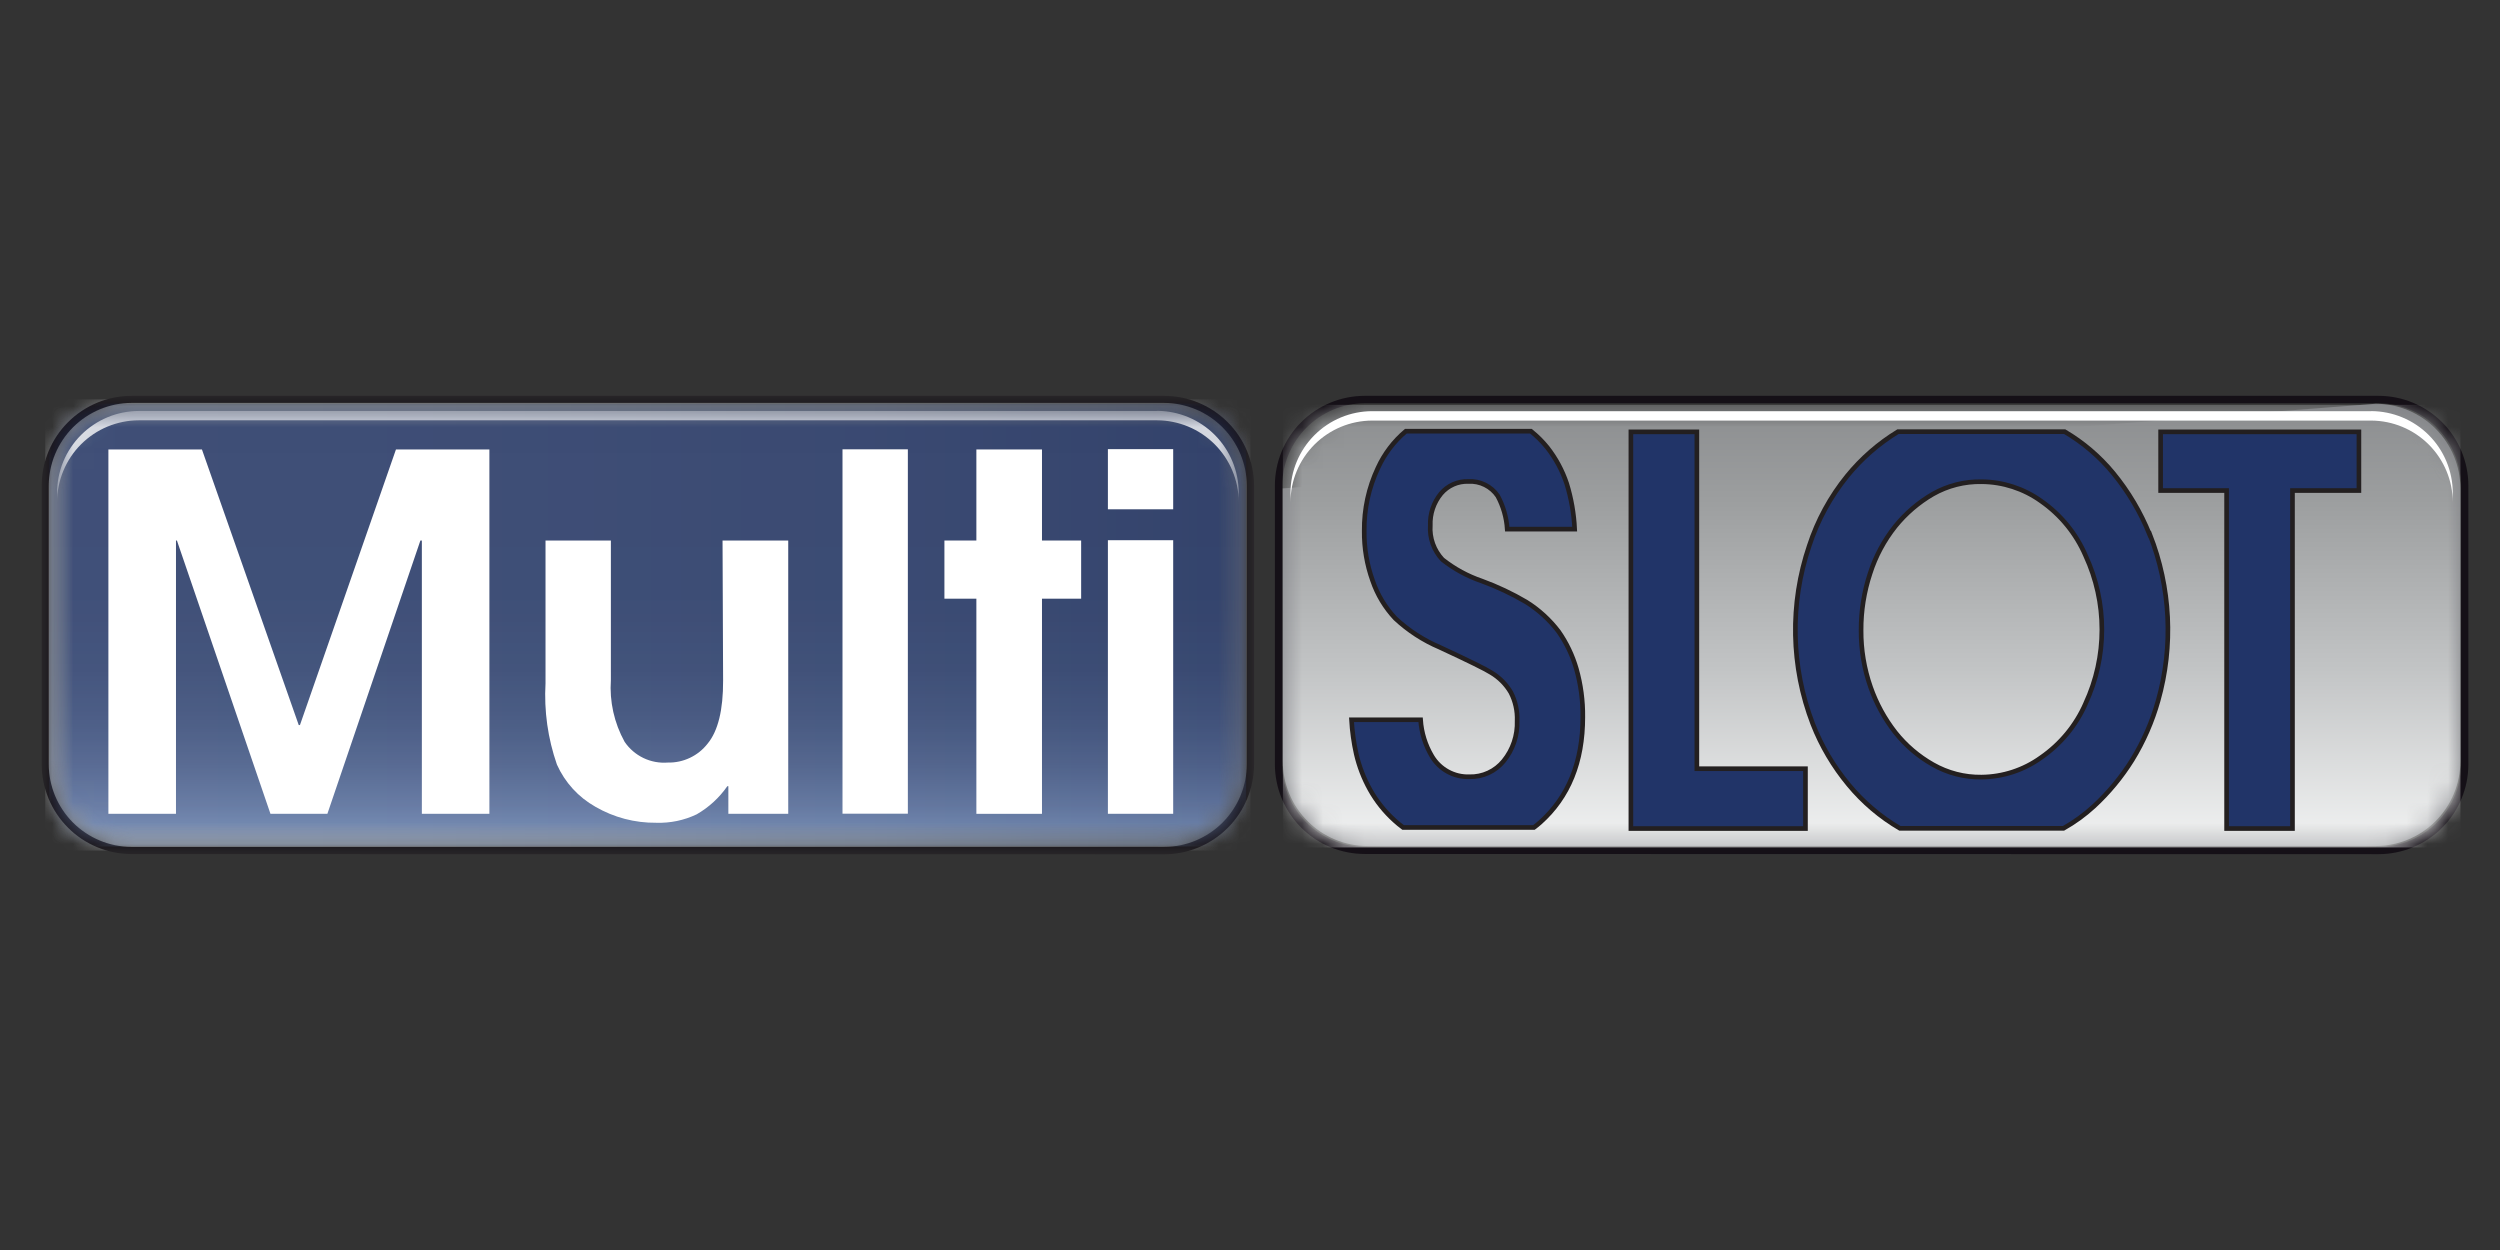 <svg width="120" height="60" viewBox="0 0 120 60" fill="none" xmlns="http://www.w3.org/2000/svg">
<rect x="0" y="0" width="120" height="60" fill="#333333" stroke="none"/>
<path d="M65.51 40.991V40.653H114.166C115.217 40.648 116.224 40.229 116.966 39.485C117.709 38.742 118.127 37.735 118.13 36.684V23.316C118.124 22.267 117.704 21.263 116.962 20.521C116.22 19.779 115.216 19.36 114.166 19.354H65.51C64.461 19.361 63.457 19.781 62.716 20.522C61.974 21.264 61.554 22.267 61.546 23.316V36.684C61.551 37.734 61.97 38.74 62.712 39.483C63.454 40.226 64.46 40.647 65.51 40.653V40.991C64.365 40.991 63.267 40.536 62.458 39.727C61.649 38.917 61.194 37.82 61.194 36.675V23.316C61.194 22.171 61.649 21.073 62.458 20.264C63.267 19.455 64.365 19 65.51 19H114.166C115.311 19 116.409 19.455 117.218 20.264C118.028 21.073 118.482 22.171 118.482 23.316V36.684C118.482 37.829 118.028 38.926 117.218 39.736C116.409 40.545 115.311 41 114.166 41L65.51 40.991Z" fill="#151017"/>
<path d="M114.042 19.38C115.117 19.385 116.147 19.815 116.907 20.576C117.667 21.337 118.096 22.368 118.099 23.444V36.548C118.096 37.625 117.666 38.657 116.905 39.418C116.143 40.179 115.111 40.607 114.035 40.61H65.635C64.558 40.607 63.527 40.178 62.766 39.417C62.005 38.656 61.576 37.625 61.573 36.548V23.444" fill="#808186"/>
<mask id="mask0_8492_247520" style="mask-type:luminance" maskUnits="userSpaceOnUse" x="61" y="19" width="58" height="22">
<path d="M65.635 19.441H114.042C115.116 19.442 116.146 19.869 116.907 20.628C117.667 21.387 118.096 22.417 118.099 23.491V36.596C118.099 37.13 117.993 37.658 117.789 38.151C117.585 38.644 117.286 39.092 116.908 39.469C116.531 39.847 116.083 40.146 115.59 40.35C115.097 40.555 114.568 40.66 114.035 40.66H65.635C64.557 40.659 63.524 40.231 62.763 39.469C62.001 38.707 61.573 37.673 61.573 36.596V23.491C61.574 22.959 61.679 22.431 61.884 21.939C62.088 21.448 62.388 21.001 62.765 20.625C63.142 20.249 63.59 19.951 64.082 19.747C64.575 19.544 65.102 19.44 65.635 19.441Z" fill="white"/>
</mask>
<g mask="url(#mask0_8492_247520)">
<path d="M118.103 19.432H61.577V40.678H118.103V19.432Z" fill="url(#paint0_linear_8492_247520)"/>
</g>
<path d="M113.812 19.736H65.864C64.825 19.738 63.83 20.152 63.095 20.886C62.361 21.62 61.946 22.615 61.943 23.654V24.108C61.946 23.07 62.36 22.074 63.095 21.339C63.83 20.605 64.825 20.191 65.864 20.188H113.812C114.851 20.191 115.846 20.605 116.581 21.339C117.316 22.074 117.73 23.07 117.733 24.108V23.654C117.73 22.615 117.316 21.619 116.582 20.884C115.847 20.15 114.851 19.736 113.812 19.733" fill="white"/>
<path d="M74.814 30.317C74.386 29.752 73.858 29.27 73.256 28.895C72.58 28.497 71.869 28.161 71.132 27.891C70.446 27.658 69.806 27.309 69.237 26.86C69.033 26.641 68.876 26.383 68.775 26.101C68.675 25.819 68.633 25.519 68.654 25.22C68.633 24.666 68.815 24.122 69.167 23.693C69.328 23.503 69.529 23.351 69.757 23.25C69.985 23.149 70.233 23.101 70.482 23.11C70.758 23.094 71.033 23.15 71.28 23.273C71.528 23.395 71.739 23.58 71.893 23.809C72.157 24.3 72.312 24.843 72.347 25.399H75.584C75.549 24.659 75.421 23.925 75.203 23.216C74.994 22.588 74.678 22 74.269 21.479C74.036 21.19 73.773 20.928 73.483 20.697H67.482C66.907 21.181 66.448 21.787 66.137 22.471C65.694 23.415 65.471 24.446 65.483 25.488C65.474 26.297 65.609 27.102 65.882 27.864C66.112 28.541 66.484 29.16 66.973 29.681C67.598 30.265 68.321 30.735 69.108 31.069C70.516 31.723 71.337 32.128 71.57 32.282C71.963 32.514 72.29 32.842 72.52 33.236C72.737 33.657 72.841 34.126 72.822 34.599C72.847 35.298 72.618 35.983 72.177 36.526C71.979 36.77 71.728 36.966 71.442 37.097C71.156 37.229 70.844 37.293 70.53 37.284C70.17 37.296 69.814 37.212 69.498 37.039C69.181 36.866 68.918 36.612 68.733 36.303C68.415 35.77 68.229 35.169 68.188 34.549H64.872C64.903 35.1 64.979 35.648 65.099 36.187C65.238 36.787 65.46 37.364 65.76 37.902C66.068 38.454 66.464 38.951 66.932 39.376C67.065 39.498 67.205 39.612 67.35 39.719H73.628C73.728 39.644 73.831 39.562 73.93 39.474C75.293 38.253 75.975 36.57 75.975 34.424C75.984 33.638 75.879 32.854 75.664 32.098C75.478 31.44 75.183 30.819 74.791 30.258" fill="#213468"/>
<path d="M74.814 30.317C74.386 29.752 73.858 29.27 73.256 28.895C72.58 28.497 71.869 28.161 71.132 27.891C70.446 27.658 69.806 27.309 69.237 26.86C69.033 26.641 68.876 26.383 68.775 26.101C68.675 25.819 68.633 25.519 68.654 25.22C68.633 24.666 68.815 24.122 69.167 23.693C69.328 23.503 69.529 23.351 69.757 23.25C69.985 23.149 70.233 23.101 70.482 23.11C70.758 23.094 71.033 23.15 71.28 23.273C71.528 23.395 71.739 23.58 71.893 23.809C72.157 24.3 72.312 24.843 72.347 25.399H75.584C75.549 24.659 75.421 23.925 75.203 23.216C74.994 22.588 74.678 22 74.269 21.479C74.036 21.19 73.773 20.928 73.483 20.697H67.482C66.907 21.181 66.448 21.787 66.137 22.471C65.694 23.415 65.471 24.446 65.483 25.488C65.474 26.297 65.609 27.102 65.882 27.864C66.112 28.541 66.484 29.16 66.973 29.681C67.598 30.265 68.321 30.735 69.108 31.069C70.516 31.723 71.337 32.128 71.57 32.282C71.963 32.514 72.29 32.842 72.52 33.236C72.737 33.657 72.841 34.126 72.822 34.599C72.847 35.298 72.618 35.983 72.177 36.526C71.979 36.77 71.728 36.966 71.442 37.097C71.156 37.229 70.844 37.293 70.53 37.284C70.17 37.296 69.814 37.212 69.498 37.039C69.181 36.866 68.918 36.612 68.733 36.303C68.415 35.77 68.229 35.169 68.188 34.549H64.872C64.903 35.1 64.979 35.648 65.099 36.187C65.238 36.787 65.46 37.364 65.76 37.902C66.068 38.454 66.464 38.951 66.932 39.376C67.065 39.498 67.205 39.612 67.35 39.719H73.628C73.728 39.644 73.831 39.562 73.93 39.474C75.293 38.253 75.975 36.57 75.975 34.424C75.984 33.638 75.879 32.854 75.664 32.098C75.48 31.462 75.193 30.86 74.814 30.317Z" stroke="#231F20" stroke-width="0.223"/>
<path d="M81.449 36.898V20.729H78.283V39.77H86.662V36.898H81.449Z" fill="#213468"/>
<path d="M81.449 36.898V20.729H78.283V39.77H86.662V36.898H81.449Z" stroke="#231F20" stroke-width="0.223"/>
<path d="M103.182 25.661C102.754 24.593 102.164 23.597 101.433 22.708C100.779 21.915 99.992 21.242 99.106 20.721H91.102C90.173 21.287 89.348 22.007 88.662 22.851C87.857 23.845 87.241 24.977 86.845 26.193C85.9 28.976 85.959 32.003 87.013 34.747C87.426 35.806 88.007 36.79 88.732 37.664C89.425 38.502 90.259 39.212 91.197 39.761H99.047C99.571 39.466 100.058 39.112 100.501 38.707C101.213 38.05 101.833 37.3 102.346 36.478C102.891 35.592 103.31 34.633 103.591 33.63C104.333 30.992 104.193 28.185 103.193 25.634M100.106 33.757C99.65 34.809 98.909 35.714 97.966 36.367C97.133 36.965 96.136 37.291 95.111 37.301C94.292 37.312 93.484 37.103 92.773 36.696C92.082 36.304 91.472 35.783 90.977 35.161C90.463 34.503 90.061 33.766 89.786 32.978C89.48 32.102 89.326 31.18 89.332 30.252C89.328 29.326 89.474 28.405 89.764 27.526C90.026 26.704 90.437 25.936 90.974 25.261C91.476 24.641 92.086 24.118 92.776 23.717C93.488 23.313 94.295 23.107 95.113 23.122C96.139 23.128 97.139 23.453 97.973 24.051C98.915 24.708 99.654 25.615 100.108 26.67C100.623 27.782 100.89 28.993 100.89 30.219C100.89 31.445 100.623 32.656 100.108 33.768" fill="#213468"/>
<path d="M103.182 25.661C102.754 24.593 102.164 23.597 101.433 22.708C100.779 21.915 99.992 21.242 99.106 20.721H91.102C90.173 21.287 89.348 22.007 88.662 22.851C87.857 23.845 87.241 24.977 86.845 26.193C85.9 28.976 85.959 32.003 87.013 34.747C87.426 35.806 88.007 36.79 88.732 37.664C89.425 38.502 90.259 39.212 91.197 39.761H99.047C99.571 39.466 100.058 39.112 100.501 38.707C101.213 38.05 101.833 37.3 102.346 36.478C102.891 35.592 103.31 34.633 103.591 33.63C104.333 30.998 104.193 28.197 103.193 25.652L103.182 25.661ZM100.106 33.775C99.647 34.821 98.906 35.718 97.966 36.367C97.133 36.965 96.136 37.291 95.111 37.301C94.292 37.312 93.484 37.103 92.773 36.696C92.082 36.304 91.472 35.783 90.977 35.161C90.463 34.503 90.061 33.766 89.786 32.978C89.48 32.102 89.326 31.18 89.332 30.252C89.328 29.326 89.474 28.405 89.764 27.526C90.026 26.704 90.437 25.936 90.974 25.261C91.476 24.641 92.086 24.118 92.776 23.717C93.488 23.313 94.295 23.107 95.113 23.122C96.139 23.128 97.139 23.453 97.973 24.051C98.915 24.708 99.654 25.615 100.108 26.67C100.623 27.782 100.89 28.993 100.89 30.219C100.89 31.445 100.623 32.656 100.108 33.768L100.106 33.775Z" stroke="#231F20" stroke-width="0.223"/>
<path d="M103.71 20.729V23.546H106.877V39.77H110.039V23.546H113.228V20.729H103.71Z" fill="#213468"/>
<path d="M103.71 20.729V23.546H106.877V39.77H110.039V23.546H113.228V20.729H103.71Z" stroke="#231F20" stroke-width="0.223"/>
<g opacity="0.78">
<mask id="mask1_8492_247520" style="mask-type:luminance" maskUnits="userSpaceOnUse" x="2" y="19" width="59" height="22">
<path d="M60.194 19H2V41H60.194V19Z" fill="white"/>
</mask>
<g mask="url(#mask1_8492_247520)">
<mask id="mask2_8492_247520" style="mask-type:luminance" maskUnits="userSpaceOnUse" x="2" y="19" width="59" height="22">
<path d="M6.301 40.829C5.206 40.824 4.156 40.385 3.383 39.609C2.609 38.834 2.173 37.783 2.171 36.688V23.298C2.176 22.205 2.613 21.157 3.387 20.384C4.16 19.61 5.208 19.173 6.301 19.168H55.875C56.971 19.171 58.021 19.607 58.797 20.38C59.572 21.154 60.011 22.203 60.017 23.298V36.688C60.014 37.785 59.577 38.837 58.8 39.613C58.025 40.389 56.973 40.826 55.875 40.829H6.301Z" fill="white"/>
</mask>
<g mask="url(#mask2_8492_247520)">
<path d="M60.022 19.168H2.171V40.827H60.022V19.168Z" fill="url(#paint1_linear_8492_247520)"/>
</g>
<path d="M6.301 40.998V40.652H55.875C56.926 40.649 57.934 40.23 58.679 39.487C59.423 38.744 59.843 37.737 59.848 36.685V23.299C59.839 22.249 59.417 21.245 58.674 20.504C57.93 19.762 56.925 19.344 55.875 19.339H6.301C5.253 19.347 4.25 19.767 3.509 20.508C2.768 21.248 2.348 22.251 2.339 23.299V36.688C2.344 37.737 2.763 38.742 3.505 39.484C4.247 40.227 5.252 40.646 6.301 40.652V40.995C5.161 40.991 4.068 40.535 3.263 39.728C2.457 38.921 2.003 37.828 2 36.688L2 23.299C2.005 22.16 2.46 21.069 3.266 20.264C4.071 19.459 5.162 19.005 6.301 19H55.875C57.017 19 58.112 19.452 58.922 20.258C59.731 21.063 60.188 22.157 60.194 23.299V36.688C60.194 37.833 59.739 38.932 58.929 39.742C58.119 40.552 57.02 41.007 55.875 41.007L6.301 40.998Z" fill="#151017"/>
</g>
</g>
<g opacity="0.78">
<mask id="mask3_8492_247520" style="mask-type:luminance" maskUnits="userSpaceOnUse" x="2" y="19" width="58" height="22">
<path d="M59.816 19.371H2.366V40.628H59.816V19.371Z" fill="white"/>
</mask>
<g mask="url(#mask3_8492_247520)">
<mask id="mask4_8492_247520" style="mask-type:luminance" maskUnits="userSpaceOnUse" x="2" y="19" width="58" height="22">
<path d="M55.752 19.372H6.43C4.185 19.372 2.366 21.192 2.366 23.436V36.564C2.366 38.809 4.185 40.629 6.43 40.629H55.752C57.996 40.629 59.816 38.809 59.816 36.564V23.436C59.816 21.192 57.996 19.372 55.752 19.372Z" fill="white"/>
</mask>
<g mask="url(#mask4_8492_247520)">
<path d="M59.816 19.372H2.366V40.629H59.816V19.372Z" fill="url(#paint2_linear_8492_247520)"/>
</g>
</g>
</g>
<g opacity="0.78">
<mask id="mask5_8492_247520" style="mask-type:luminance" maskUnits="userSpaceOnUse" x="2" y="19" width="58" height="6">
<path d="M59.453 19.726H2.739V24.098H59.453V19.726Z" fill="white"/>
</mask>
<g mask="url(#mask5_8492_247520)">
<path d="M55.527 19.726H6.661C5.621 19.729 4.625 20.144 3.89 20.879C3.155 21.614 2.742 22.61 2.739 23.65V24.105C2.74 23.064 3.153 22.066 3.888 21.329C4.623 20.593 5.62 20.177 6.661 20.174H55.534C56.574 20.177 57.57 20.592 58.305 21.327C59.041 22.062 59.455 23.058 59.458 24.098V23.643C59.455 22.604 59.041 21.607 58.305 20.872C57.57 20.137 56.574 19.723 55.534 19.72" fill="white"/>
</g>
</g>
<path d="M5.203 39.064V21.574H9.693L14.339 34.802H14.398L19.006 21.574H23.491V39.064H20.249V25.945H20.179L15.714 39.064H12.982L8.492 25.945H8.447V39.064H5.203Z" fill="white"/>
<path d="M34.682 25.944H37.835V39.061H34.961V37.738H34.911C34.527 38.291 34.025 38.752 33.441 39.088C32.835 39.377 32.168 39.516 31.497 39.493C30.474 39.504 29.468 39.239 28.583 38.727C27.764 38.267 27.115 37.556 26.732 36.699C26.296 35.447 26.11 34.122 26.185 32.798V25.944H29.322V32.637C29.251 33.671 29.481 34.703 29.983 35.61C30.21 35.943 30.522 36.21 30.885 36.385C31.249 36.559 31.652 36.634 32.054 36.603C32.422 36.611 32.786 36.533 33.118 36.375C33.45 36.218 33.74 35.984 33.966 35.694C34.466 35.088 34.714 34.077 34.709 32.662L34.682 25.944Z" fill="white"/>
<path d="M43.577 21.567H40.44V39.057H43.577V21.567Z" fill="white"/>
<path d="M46.866 39.064V28.737H45.332V25.945H46.866V21.574H50.015V25.945H51.895V28.737H50.015V39.064H46.866Z" fill="white"/>
<path d="M53.179 21.559H56.313V24.446H53.179V21.559ZM53.179 25.93H56.313V39.062H53.179V25.93Z" fill="white"/>
<defs>
<linearGradient id="paint0_linear_8492_247520" x1="89.79" y1="41.048" x2="89.79" y2="19.75" gradientUnits="userSpaceOnUse">
<stop stop-color="#F4F5F5"/>
<stop offset="0.42" stop-color="#C2C4C5"/>
<stop offset="0.8" stop-color="#9C9E9F"/>
<stop offset="1" stop-color="#8D8F91"/>
</linearGradient>
<linearGradient id="paint1_linear_8492_247520" x1="2.921" y1="29.892" x2="60.913" y2="29.892" gradientUnits="userSpaceOnUse">
<stop stop-color="#C9CBCD"/>
<stop offset="0.26" stop-color="#C6C8CA"/>
<stop offset="0.47" stop-color="#BBBDBF"/>
<stop offset="0.68" stop-color="#AAACAE"/>
<stop offset="0.87" stop-color="#929396"/>
<stop offset="0.98" stop-color="#808184"/>
<stop offset="1" stop-color="#808184"/>
</linearGradient>
<linearGradient id="paint2_linear_8492_247520" x1="31.079" y1="40.191" x2="31.079" y2="19.028" gradientUnits="userSpaceOnUse">
<stop stop-color="#6E8ABC"/>
<stop offset="0.07" stop-color="#5871A4"/>
<stop offset="0.16" stop-color="#445B8E"/>
<stop offset="0.26" stop-color="#344A7D"/>
<stop offset="0.38" stop-color="#293E71"/>
<stop offset="0.55" stop-color="#23376A"/>
<stop offset="0.98" stop-color="#213568"/>
<stop offset="1" stop-color="#213568"/>
</linearGradient>
</defs>
</svg>
